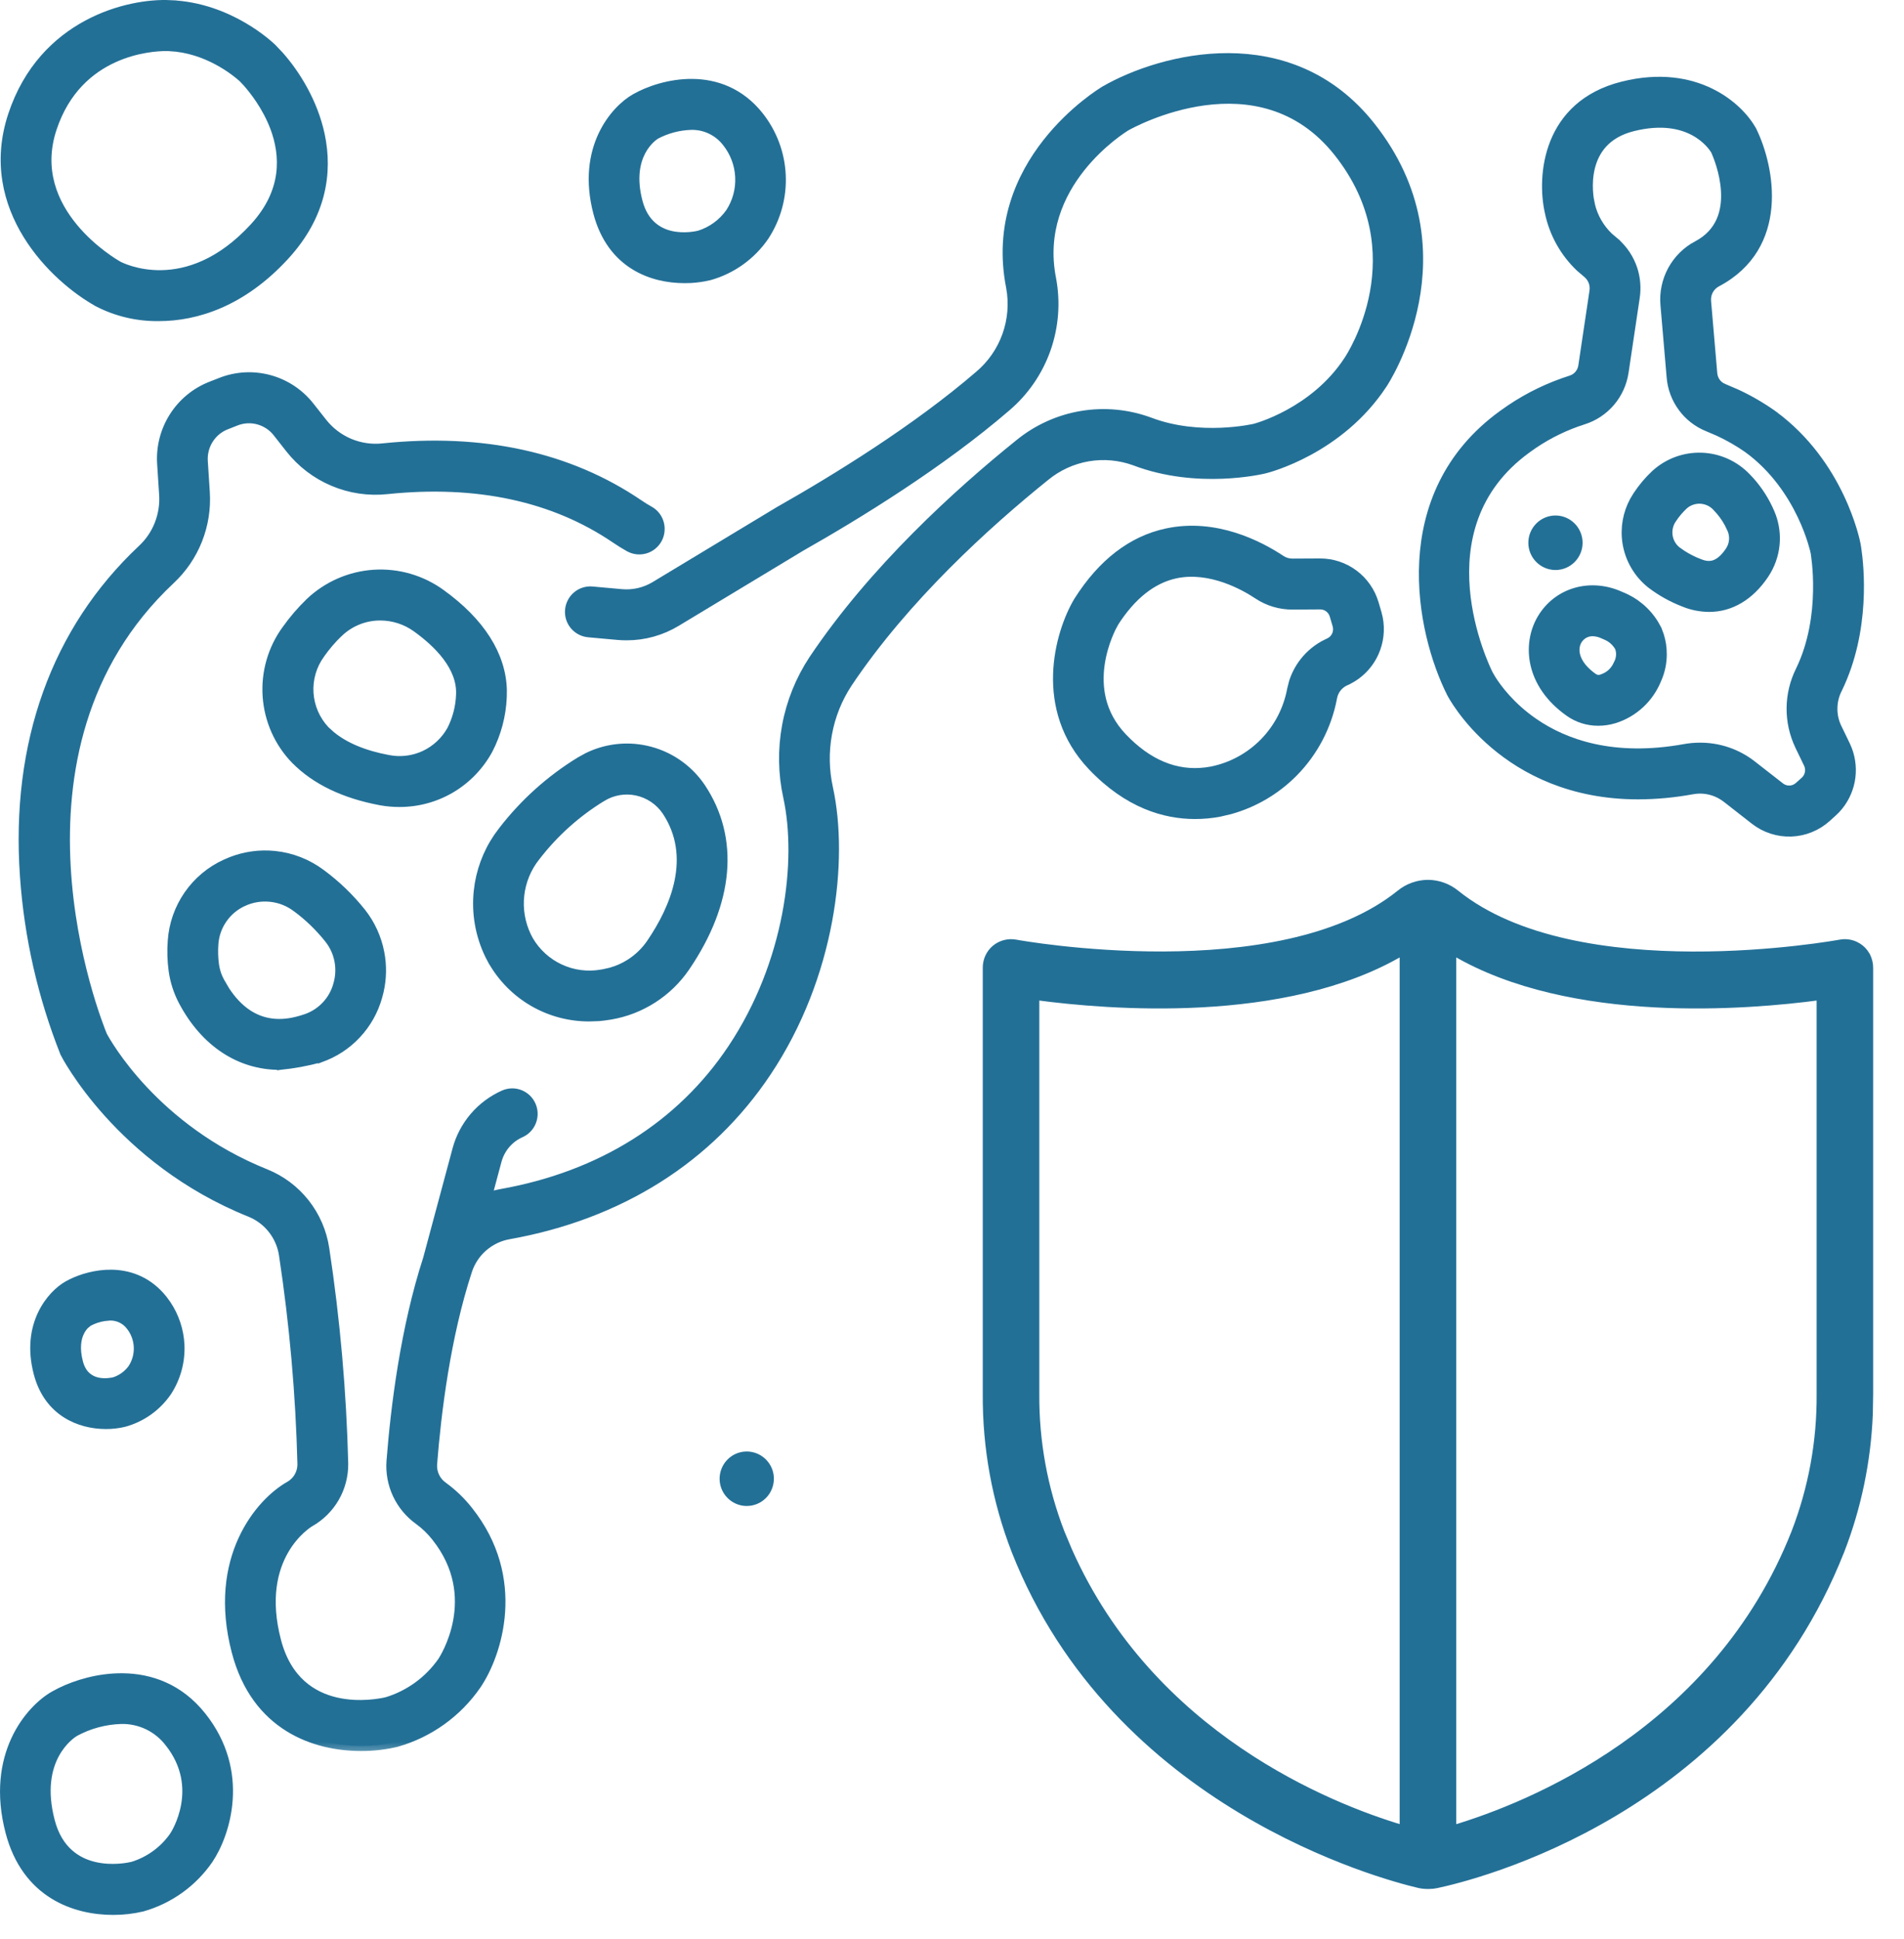 <svg xmlns="http://www.w3.org/2000/svg" width="56" height="57" viewBox="0 0 56 57" fill="none"><path d="M34.306 15.611C35.758 15.3 37.064 15.98 37.708 16.408C37.799 16.467 37.904 16.499 38.013 16.498H38.018L38.822 16.494H38.823C39.194 16.493 39.554 16.612 39.852 16.834C40.149 17.055 40.367 17.368 40.473 17.724L40.559 18.016L40.595 18.166C40.663 18.517 40.621 18.882 40.473 19.21C40.303 19.586 40.006 19.888 39.634 20.062V20.063L39.575 20.089C39.491 20.131 39.417 20.192 39.36 20.268C39.303 20.344 39.265 20.433 39.249 20.527V20.528C39.09 21.369 38.684 22.144 38.083 22.752C37.557 23.283 36.903 23.666 36.188 23.864L35.877 23.937C35.636 23.983 35.391 24.005 35.147 24.005C34.252 24.005 33.15 23.691 32.081 22.566C31.268 21.71 31.021 20.718 31.048 19.823C31.075 18.93 31.374 18.131 31.656 17.655C31.66 17.648 31.664 17.642 31.667 17.637C32.375 16.52 33.262 15.834 34.306 15.611ZM36.006 17.055C35.582 16.909 35.084 16.823 34.585 16.93C33.92 17.073 33.321 17.544 32.809 18.348L32.81 18.349C32.77 18.419 32.505 18.903 32.415 19.54C32.325 20.174 32.408 20.955 33.054 21.636C33.79 22.412 34.596 22.744 35.455 22.638L35.628 22.611C36.201 22.495 36.727 22.21 37.138 21.791C37.548 21.373 37.825 20.839 37.932 20.261L37.988 20.039C38.058 19.821 38.165 19.616 38.306 19.434C38.493 19.192 38.735 18.996 39.011 18.865H39.012L39.07 18.837C39.15 18.8 39.214 18.735 39.25 18.655C39.286 18.574 39.293 18.483 39.269 18.398L39.183 18.107C39.16 18.031 39.114 17.963 39.051 17.916C39.003 17.88 38.948 17.857 38.89 17.847L38.831 17.842H38.829L38.024 17.847H38.013C37.641 17.849 37.276 17.74 36.966 17.534C36.775 17.407 36.429 17.201 36.006 17.055Z" fill="#237097" stroke="#237097" stroke-width="0.15"></path><path d="M5.007 0.079L5.006 0.08C6.78 0.144 7.994 1.324 8.047 1.375L8.257 1.596C8.752 2.153 9.272 2.993 9.477 3.962C9.711 5.074 9.528 6.354 8.418 7.561C7.149 8.942 5.783 9.366 4.671 9.366C4.039 9.375 3.414 9.229 2.852 8.938L2.85 8.937V8.936C2.211 8.582 1.349 7.888 0.761 6.935C0.171 5.98 -0.146 4.761 0.315 3.368C1.225 0.624 3.782 0.018 5.007 0.079ZM4.882 1.426C4.467 1.426 2.338 1.539 1.591 3.794C1.193 4.996 1.636 5.966 2.201 6.651C2.766 7.336 3.447 7.726 3.503 7.757H3.502C3.535 7.775 4.027 8.032 4.754 8.018C5.478 8.004 6.443 7.721 7.431 6.647C7.909 6.127 8.131 5.605 8.197 5.116C8.263 4.625 8.173 4.161 8.02 3.756C7.788 3.148 7.415 2.679 7.225 2.464L7.106 2.338C7.106 2.338 7.049 2.284 6.944 2.202C6.839 2.119 6.686 2.008 6.494 1.897C6.158 1.702 5.705 1.505 5.182 1.445L4.954 1.427H4.939V1.426H4.882Z" fill="#237097" stroke="#237097" stroke-width="0.15"></path><path d="M20.369 2.395C21.058 2.403 21.796 2.65 22.372 3.375C22.772 3.88 23.005 4.499 23.035 5.143C23.066 5.787 22.893 6.425 22.543 6.965L22.542 6.967C22.144 7.553 21.552 7.977 20.872 8.166H20.87C20.689 8.209 20.505 8.235 20.319 8.246L20.134 8.25C19.655 8.25 19.107 8.148 18.625 7.846C18.141 7.544 17.73 7.044 17.524 6.261C17.025 4.35 18.035 3.188 18.654 2.837C19.044 2.614 19.683 2.387 20.369 2.395ZM20.327 3.744C19.974 3.754 19.629 3.846 19.316 4.011C19.28 4.034 19.069 4.173 18.911 4.472C18.754 4.77 18.644 5.235 18.823 5.918C18.906 6.234 19.047 6.449 19.21 6.595C19.373 6.742 19.563 6.824 19.75 6.866C20.125 6.95 20.48 6.873 20.552 6.855C20.903 6.745 21.209 6.523 21.423 6.221L21.427 6.215C21.622 5.914 21.717 5.559 21.698 5.2C21.68 4.84 21.548 4.496 21.323 4.216L21.322 4.215C21.205 4.064 21.053 3.943 20.881 3.861C20.708 3.779 20.518 3.738 20.327 3.744Z" fill="#237097" stroke="#237097" stroke-width="0.15"></path><path d="M3.606 49.27C4.425 49.278 5.3 49.569 5.981 50.427C7.303 52.09 6.694 53.946 6.185 54.7V54.701C5.709 55.392 5.009 55.894 4.205 56.123L4.202 56.124C3.915 56.192 3.622 56.226 3.327 56.225C2.76 56.225 2.109 56.103 1.539 55.747C0.967 55.39 0.48 54.799 0.237 53.872C-0.36 51.591 0.835 50.212 1.565 49.799L1.753 49.699C2.221 49.469 2.893 49.262 3.606 49.27ZM3.566 50.611C3.099 50.625 2.64 50.748 2.229 50.971C2.173 51.004 1.883 51.193 1.665 51.596C1.448 51.997 1.298 52.619 1.536 53.529C1.647 53.955 1.838 54.247 2.061 54.447C2.284 54.648 2.543 54.761 2.798 54.819C3.308 54.937 3.789 54.836 3.887 54.812C4.364 54.665 4.779 54.363 5.066 53.953L5.069 53.949V53.948C5.09 53.918 5.312 53.57 5.401 53.069C5.49 52.569 5.446 51.915 4.932 51.268L4.931 51.267C4.77 51.057 4.563 50.889 4.326 50.775C4.089 50.662 3.829 50.605 3.566 50.611Z" fill="#237097" stroke="#237097" stroke-width="0.15"></path><path d="M3.283 37.405C3.783 37.413 4.318 37.584 4.753 38.071L4.839 38.173L4.948 38.323C5.189 38.682 5.329 39.102 5.35 39.537C5.373 40.035 5.239 40.527 4.969 40.944L4.968 40.945C4.659 41.399 4.2 41.728 3.672 41.874L3.669 41.875C3.487 41.919 3.301 41.941 3.114 41.94C2.325 41.94 1.374 41.56 1.066 40.387C0.682 38.921 1.475 38.019 1.96 37.744L2.081 37.68C2.384 37.531 2.819 37.398 3.283 37.405ZM3.073 38.766C2.917 38.789 2.765 38.84 2.625 38.916L2.528 38.997C2.485 39.042 2.436 39.107 2.395 39.194C2.313 39.368 2.26 39.64 2.366 40.044C2.412 40.219 2.488 40.338 2.575 40.419C2.663 40.5 2.765 40.547 2.868 40.572C3.077 40.622 3.282 40.581 3.351 40.565C3.552 40.499 3.727 40.37 3.851 40.197V40.196C3.965 40.018 4.02 39.808 4.009 39.596C3.998 39.384 3.921 39.18 3.789 39.015L3.788 39.014C3.722 38.929 3.638 38.861 3.541 38.815C3.445 38.77 3.339 38.747 3.232 38.75L3.073 38.766Z" fill="#237097" stroke="#237097" stroke-width="0.15"></path><path d="M47.72 2.471C49.902 1.93 51.199 3.103 51.583 3.813H51.584C51.588 3.821 51.592 3.83 51.597 3.839C51.859 4.381 52.103 5.235 52.026 6.09C51.949 6.95 51.547 7.813 50.517 8.356C50.429 8.403 50.357 8.476 50.31 8.564C50.274 8.631 50.254 8.705 50.25 8.78L50.251 8.855L50.433 10.977C50.44 11.061 50.47 11.141 50.52 11.209C50.569 11.276 50.636 11.328 50.714 11.359L51.099 11.524C51.478 11.7 51.841 11.911 52.183 12.154L52.148 12.201L52.145 12.207L52.184 12.155C54.173 13.614 54.628 15.893 54.648 15.996L54.669 16.125C54.745 16.634 54.951 18.533 54.102 20.279L54.101 20.28C54.016 20.446 53.97 20.63 53.967 20.817C53.963 21.004 54.002 21.189 54.081 21.358L54.34 21.894L54.395 22.022C54.51 22.324 54.539 22.654 54.477 22.974C54.414 23.294 54.262 23.589 54.041 23.825L53.941 23.922L53.765 24.082C53.466 24.351 53.083 24.506 52.683 24.52C52.282 24.534 51.89 24.407 51.573 24.16L50.734 23.505L50.629 23.434C50.521 23.368 50.404 23.319 50.28 23.29C50.157 23.26 50.03 23.251 49.904 23.261L49.778 23.278C49.252 23.375 48.717 23.425 48.182 23.427H48.181C44.194 23.427 42.652 20.444 42.631 20.402C42.175 19.497 41.735 18.034 41.817 16.497C41.9 14.957 42.51 13.34 44.158 12.146L44.393 11.981C44.948 11.607 45.554 11.316 46.192 11.114L46.25 11.09C46.306 11.063 46.355 11.025 46.395 10.977C46.449 10.913 46.484 10.835 46.496 10.752V10.752L46.823 8.561V8.56C46.838 8.472 46.829 8.382 46.798 8.298C46.767 8.216 46.715 8.142 46.647 8.086L46.435 7.905C45.965 7.461 45.641 6.881 45.51 6.243C45.391 5.712 45.372 4.914 45.667 4.175C45.964 3.433 46.579 2.754 47.72 2.471ZM49.809 3.913C49.439 3.713 48.87 3.576 48.041 3.782C47.647 3.88 47.375 4.053 47.187 4.257C46.998 4.463 46.891 4.704 46.833 4.941C46.717 5.417 46.803 5.869 46.823 5.96H46.822C46.824 5.969 46.827 5.98 46.828 5.989L46.868 6.137C46.975 6.478 47.178 6.782 47.454 7.01H47.453C47.716 7.212 47.92 7.48 48.043 7.789C48.151 8.059 48.192 8.35 48.166 8.639L48.151 8.762L47.824 10.952C47.774 11.285 47.632 11.598 47.414 11.855C47.196 12.111 46.91 12.302 46.589 12.403C46.073 12.567 45.583 12.803 45.134 13.106L44.944 13.24C43.348 14.396 43.046 15.985 43.155 17.315C43.265 18.646 43.788 19.709 43.831 19.795L43.921 19.95C44.083 20.206 44.467 20.731 45.141 21.196C46.036 21.814 47.449 22.328 49.54 21.951C49.692 21.923 49.846 21.91 50 21.91H50.001C50.564 21.908 51.111 22.094 51.557 22.439L51.558 22.44L52.397 23.094C52.465 23.147 52.549 23.174 52.635 23.171C52.721 23.168 52.803 23.135 52.867 23.078L53.045 22.919C53.104 22.865 53.144 22.793 53.159 22.714C53.175 22.636 53.164 22.554 53.13 22.482L52.871 21.946V21.945C52.703 21.591 52.618 21.204 52.622 20.813C52.626 20.422 52.719 20.036 52.894 19.686C53.277 18.897 53.388 18.043 53.4 17.38C53.407 17.05 53.389 16.768 53.369 16.568C53.359 16.468 53.349 16.388 53.341 16.334C53.337 16.306 53.334 16.285 53.332 16.271C53.331 16.264 53.33 16.258 53.329 16.254C53.328 16.25 53.328 16.248 53.328 16.248C53.328 16.248 53.326 16.241 53.323 16.227C53.32 16.213 53.315 16.192 53.309 16.165C53.295 16.111 53.273 16.033 53.243 15.936C53.183 15.742 53.086 15.473 52.94 15.168C52.649 14.559 52.162 13.809 51.383 13.238V13.237C51.11 13.047 50.821 12.881 50.52 12.742L50.213 12.611C49.904 12.487 49.635 12.28 49.438 12.011C49.24 11.743 49.121 11.425 49.094 11.093L48.912 8.971C48.879 8.606 48.956 8.239 49.13 7.917C49.304 7.596 49.569 7.332 49.892 7.162H49.893C50.572 6.803 50.724 6.187 50.692 5.62C50.661 5.058 50.447 4.559 50.397 4.448C50.353 4.376 50.175 4.111 49.809 3.913Z" fill="#237097" stroke="#237097" stroke-width="0.15"></path><mask id="path-7-outside-1_545_1552" maskUnits="userSpaceOnUse" x="-0.302" y="0.712" width="43" height="51" fill="black"><rect fill="white" x="-0.302" y="0.712" width="43" height="51"></rect><path d="M9.104 11.963C8.803 11.578 8.386 11.3 7.915 11.173C7.444 11.045 6.944 11.074 6.491 11.255L6.21 11.365C5.76 11.541 5.378 11.857 5.12 12.266C4.861 12.675 4.739 13.157 4.772 13.641L4.831 14.55C4.849 14.849 4.801 15.149 4.69 15.428C4.579 15.707 4.408 15.957 4.188 16.161C1.656 18.539 0.462 21.859 0.737 25.761C0.861 27.542 1.26 29.292 1.918 30.95C1.922 30.96 3.514 34.086 7.36 35.631C7.62 35.736 7.849 35.906 8.023 36.127C8.198 36.347 8.312 36.61 8.354 36.888C8.664 38.929 8.846 40.988 8.898 43.053C8.898 43.185 8.863 43.314 8.796 43.428C8.73 43.542 8.634 43.636 8.519 43.7C7.667 44.181 6.246 45.816 6.963 48.553C7.539 50.752 9.266 51.331 10.619 51.331C10.969 51.333 11.319 51.292 11.66 51.211C12.614 50.941 13.444 50.345 14.008 49.526C14.614 48.631 15.345 46.416 13.767 44.429C13.555 44.159 13.306 43.919 13.029 43.717C12.922 43.643 12.836 43.543 12.78 43.426C12.723 43.309 12.698 43.179 12.706 43.049C12.825 41.525 13.1 39.3 13.732 37.365C13.819 37.091 13.979 36.846 14.195 36.656C14.41 36.467 14.672 36.339 14.954 36.288C18.218 35.707 20.841 34.055 22.54 31.508C24.426 28.682 24.809 25.288 24.351 23.179C24.234 22.649 24.224 22.102 24.322 21.569C24.419 21.035 24.623 20.527 24.921 20.075C26.605 17.559 29.012 15.379 30.735 13.993C31.099 13.694 31.534 13.495 31.998 13.415C32.461 13.336 32.938 13.379 33.38 13.54C35.221 14.241 37.111 13.791 37.19 13.772C37.279 13.75 39.389 13.216 40.659 11.276C40.685 11.237 43.226 7.4 40.298 3.715C37.921 0.722 34.173 1.716 32.515 2.665C32.371 2.75 29.019 4.79 29.741 8.44C29.829 8.918 29.789 9.411 29.625 9.869C29.461 10.326 29.18 10.732 28.808 11.045C26.962 12.636 24.598 14.09 22.941 15.029C22.938 15.031 22.937 15.033 22.934 15.034C22.932 15.036 22.929 15.036 22.927 15.037L19.274 17.241C18.975 17.422 18.626 17.503 18.279 17.471L17.426 17.394C17.348 17.385 17.268 17.393 17.192 17.416C17.116 17.438 17.046 17.476 16.984 17.527C16.923 17.577 16.873 17.639 16.836 17.71C16.799 17.78 16.776 17.857 16.769 17.936C16.762 18.015 16.77 18.095 16.794 18.171C16.818 18.247 16.857 18.317 16.908 18.378C16.96 18.439 17.022 18.488 17.093 18.524C17.163 18.56 17.241 18.582 17.32 18.588L18.172 18.665C18.258 18.672 18.344 18.676 18.43 18.676C18.944 18.677 19.449 18.536 19.889 18.269L23.535 16.069C25.24 15.103 27.669 13.607 29.587 11.954C30.118 11.503 30.521 10.918 30.754 10.26C30.987 9.601 31.042 8.892 30.913 8.205C30.357 5.396 33.011 3.764 33.114 3.702C33.273 3.612 37.035 1.527 39.367 4.462C41.736 7.446 39.759 10.474 39.668 10.608C38.658 12.152 36.924 12.603 36.91 12.606C36.896 12.61 35.292 12.985 33.804 12.418C33.167 12.184 32.481 12.119 31.813 12.231C31.144 12.343 30.516 12.628 29.99 13.057C28.203 14.495 25.701 16.764 23.932 19.405C23.545 19.992 23.279 20.651 23.151 21.343C23.023 22.035 23.035 22.746 23.187 23.434C23.59 25.295 23.241 28.307 21.55 30.84C20.036 33.109 17.684 34.585 14.747 35.107C14.598 35.134 14.451 35.173 14.308 35.225L14.604 34.122C14.653 33.941 14.741 33.772 14.863 33.629C14.985 33.486 15.137 33.373 15.308 33.297C15.38 33.265 15.445 33.219 15.499 33.162C15.553 33.105 15.595 33.038 15.623 32.964C15.651 32.891 15.665 32.812 15.663 32.734C15.661 32.655 15.644 32.578 15.612 32.506C15.58 32.434 15.535 32.369 15.478 32.314C15.421 32.26 15.354 32.218 15.281 32.189C15.208 32.161 15.13 32.147 15.052 32.149C14.973 32.151 14.896 32.169 14.825 32.2C14.491 32.349 14.194 32.57 13.957 32.848C13.719 33.127 13.547 33.455 13.453 33.81L12.593 37.011C11.928 39.055 11.641 41.37 11.518 42.954C11.492 43.289 11.554 43.626 11.697 43.93C11.84 44.234 12.059 44.495 12.332 44.689C12.521 44.828 12.691 44.992 12.836 45.177C14.251 46.958 13.072 48.775 13.017 48.858C12.619 49.426 12.043 49.845 11.381 50.045C11.112 50.11 8.735 50.604 8.118 48.247C7.467 45.759 9.026 44.791 9.109 44.742C9.41 44.572 9.66 44.324 9.833 44.024C10.006 43.724 10.095 43.382 10.092 43.035C10.039 40.919 9.853 38.807 9.535 36.714C9.462 36.228 9.263 35.769 8.96 35.384C8.656 34.999 8.257 34.7 7.803 34.518C4.518 33.198 3.113 30.658 3.005 30.455C2.832 30.037 -0.357 22.07 5.003 17.037C5.352 16.712 5.624 16.314 5.8 15.87C5.976 15.426 6.052 14.949 6.021 14.472L5.962 13.563C5.947 13.333 6.005 13.104 6.128 12.91C6.251 12.715 6.432 12.565 6.646 12.482L6.927 12.371C7.143 12.285 7.38 12.271 7.604 12.332C7.827 12.393 8.026 12.524 8.169 12.707L8.54 13.179C8.875 13.604 9.311 13.937 9.809 14.146C10.306 14.356 10.849 14.436 11.385 14.378C14.031 14.104 16.296 14.592 18.114 15.829C18.243 15.917 18.377 15.999 18.513 16.076C18.582 16.114 18.657 16.138 18.735 16.147C18.813 16.156 18.892 16.149 18.967 16.128C19.042 16.106 19.113 16.07 19.174 16.021C19.235 15.972 19.287 15.911 19.325 15.842C19.363 15.773 19.387 15.697 19.395 15.619C19.404 15.541 19.398 15.462 19.376 15.386C19.355 15.31 19.319 15.24 19.27 15.178C19.221 15.117 19.161 15.065 19.092 15.027C18.986 14.968 18.882 14.904 18.783 14.836C16.726 13.438 14.195 12.882 11.263 13.185C10.927 13.222 10.586 13.172 10.273 13.041C9.961 12.909 9.686 12.701 9.476 12.434L9.104 11.963Z"></path></mask><path d="M9.104 11.963C8.803 11.578 8.386 11.3 7.915 11.173C7.444 11.045 6.944 11.074 6.491 11.255L6.21 11.365C5.76 11.541 5.378 11.857 5.12 12.266C4.861 12.675 4.739 13.157 4.772 13.641L4.831 14.55C4.849 14.849 4.801 15.149 4.69 15.428C4.579 15.707 4.408 15.957 4.188 16.161C1.656 18.539 0.462 21.859 0.737 25.761C0.861 27.542 1.26 29.292 1.918 30.95C1.922 30.96 3.514 34.086 7.36 35.631C7.62 35.736 7.849 35.906 8.023 36.127C8.198 36.347 8.312 36.61 8.354 36.888C8.664 38.929 8.846 40.988 8.898 43.053C8.898 43.185 8.863 43.314 8.796 43.428C8.73 43.542 8.634 43.636 8.519 43.7C7.667 44.181 6.246 45.816 6.963 48.553C7.539 50.752 9.266 51.331 10.619 51.331C10.969 51.333 11.319 51.292 11.66 51.211C12.614 50.941 13.444 50.345 14.008 49.526C14.614 48.631 15.345 46.416 13.767 44.429C13.555 44.159 13.306 43.919 13.029 43.717C12.922 43.643 12.836 43.543 12.78 43.426C12.723 43.309 12.698 43.179 12.706 43.049C12.825 41.525 13.1 39.3 13.732 37.365C13.819 37.091 13.979 36.846 14.195 36.656C14.41 36.467 14.672 36.339 14.954 36.288C18.218 35.707 20.841 34.055 22.54 31.508C24.426 28.682 24.809 25.288 24.351 23.179C24.234 22.649 24.224 22.102 24.322 21.569C24.419 21.035 24.623 20.527 24.921 20.075C26.605 17.559 29.012 15.379 30.735 13.993C31.099 13.694 31.534 13.495 31.998 13.415C32.461 13.336 32.938 13.379 33.38 13.54C35.221 14.241 37.111 13.791 37.19 13.772C37.279 13.75 39.389 13.216 40.659 11.276C40.685 11.237 43.226 7.4 40.298 3.715C37.921 0.722 34.173 1.716 32.515 2.665C32.371 2.75 29.019 4.79 29.741 8.44C29.829 8.918 29.789 9.411 29.625 9.869C29.461 10.326 29.18 10.732 28.808 11.045C26.962 12.636 24.598 14.09 22.941 15.029C22.938 15.031 22.937 15.033 22.934 15.034C22.932 15.036 22.929 15.036 22.927 15.037L19.274 17.241C18.975 17.422 18.626 17.503 18.279 17.471L17.426 17.394C17.348 17.385 17.268 17.393 17.192 17.416C17.116 17.438 17.046 17.476 16.984 17.527C16.923 17.577 16.873 17.639 16.836 17.71C16.799 17.78 16.776 17.857 16.769 17.936C16.762 18.015 16.77 18.095 16.794 18.171C16.818 18.247 16.857 18.317 16.908 18.378C16.96 18.439 17.022 18.488 17.093 18.524C17.163 18.56 17.241 18.582 17.32 18.588L18.172 18.665C18.258 18.672 18.344 18.676 18.43 18.676C18.944 18.677 19.449 18.536 19.889 18.269L23.535 16.069C25.24 15.103 27.669 13.607 29.587 11.954C30.118 11.503 30.521 10.918 30.754 10.26C30.987 9.601 31.042 8.892 30.913 8.205C30.357 5.396 33.011 3.764 33.114 3.702C33.273 3.612 37.035 1.527 39.367 4.462C41.736 7.446 39.759 10.474 39.668 10.608C38.658 12.152 36.924 12.603 36.91 12.606C36.896 12.61 35.292 12.985 33.804 12.418C33.167 12.184 32.481 12.119 31.813 12.231C31.144 12.343 30.516 12.628 29.99 13.057C28.203 14.495 25.701 16.764 23.932 19.405C23.545 19.992 23.279 20.651 23.151 21.343C23.023 22.035 23.035 22.746 23.187 23.434C23.59 25.295 23.241 28.307 21.55 30.84C20.036 33.109 17.684 34.585 14.747 35.107C14.598 35.134 14.451 35.173 14.308 35.225L14.604 34.122C14.653 33.941 14.741 33.772 14.863 33.629C14.985 33.486 15.137 33.373 15.308 33.297C15.38 33.265 15.445 33.219 15.499 33.162C15.553 33.105 15.595 33.038 15.623 32.964C15.651 32.891 15.665 32.812 15.663 32.734C15.661 32.655 15.644 32.578 15.612 32.506C15.58 32.434 15.535 32.369 15.478 32.314C15.421 32.26 15.354 32.218 15.281 32.189C15.208 32.161 15.13 32.147 15.052 32.149C14.973 32.151 14.896 32.169 14.825 32.2C14.491 32.349 14.194 32.57 13.957 32.848C13.719 33.127 13.547 33.455 13.453 33.81L12.593 37.011C11.928 39.055 11.641 41.37 11.518 42.954C11.492 43.289 11.554 43.626 11.697 43.93C11.84 44.234 12.059 44.495 12.332 44.689C12.521 44.828 12.691 44.992 12.836 45.177C14.251 46.958 13.072 48.775 13.017 48.858C12.619 49.426 12.043 49.845 11.381 50.045C11.112 50.11 8.735 50.604 8.118 48.247C7.467 45.759 9.026 44.791 9.109 44.742C9.41 44.572 9.66 44.324 9.833 44.024C10.006 43.724 10.095 43.382 10.092 43.035C10.039 40.919 9.853 38.807 9.535 36.714C9.462 36.228 9.263 35.769 8.96 35.384C8.656 34.999 8.257 34.7 7.803 34.518C4.518 33.198 3.113 30.658 3.005 30.455C2.832 30.037 -0.357 22.07 5.003 17.037C5.352 16.712 5.624 16.314 5.8 15.87C5.976 15.426 6.052 14.949 6.021 14.472L5.962 13.563C5.947 13.333 6.005 13.104 6.128 12.91C6.251 12.715 6.432 12.565 6.646 12.482L6.927 12.371C7.143 12.285 7.38 12.271 7.604 12.332C7.827 12.393 8.026 12.524 8.169 12.707L8.54 13.179C8.875 13.604 9.311 13.937 9.809 14.146C10.306 14.356 10.849 14.436 11.385 14.378C14.031 14.104 16.296 14.592 18.114 15.829C18.243 15.917 18.377 15.999 18.513 16.076C18.582 16.114 18.657 16.138 18.735 16.147C18.813 16.156 18.892 16.149 18.967 16.128C19.042 16.106 19.113 16.07 19.174 16.021C19.235 15.972 19.287 15.911 19.325 15.842C19.363 15.773 19.387 15.697 19.395 15.619C19.404 15.541 19.398 15.462 19.376 15.386C19.355 15.31 19.319 15.24 19.27 15.178C19.221 15.117 19.161 15.065 19.092 15.027C18.986 14.968 18.882 14.904 18.783 14.836C16.726 13.438 14.195 12.882 11.263 13.185C10.927 13.222 10.586 13.172 10.273 13.041C9.961 12.909 9.686 12.701 9.476 12.434L9.104 11.963Z" fill="#237097"></path><path d="M9.104 11.963C8.803 11.578 8.386 11.3 7.915 11.173C7.444 11.045 6.944 11.074 6.491 11.255L6.21 11.365C5.76 11.541 5.378 11.857 5.12 12.266C4.861 12.675 4.739 13.157 4.772 13.641L4.831 14.55C4.849 14.849 4.801 15.149 4.69 15.428C4.579 15.707 4.408 15.957 4.188 16.161C1.656 18.539 0.462 21.859 0.737 25.761C0.861 27.542 1.26 29.292 1.918 30.95C1.922 30.96 3.514 34.086 7.36 35.631C7.62 35.736 7.849 35.906 8.023 36.127C8.198 36.347 8.312 36.61 8.354 36.888C8.664 38.929 8.846 40.988 8.898 43.053C8.898 43.185 8.863 43.314 8.796 43.428C8.73 43.542 8.634 43.636 8.519 43.7C7.667 44.181 6.246 45.816 6.963 48.553C7.539 50.752 9.266 51.331 10.619 51.331C10.969 51.333 11.319 51.292 11.66 51.211C12.614 50.941 13.444 50.345 14.008 49.526C14.614 48.631 15.345 46.416 13.767 44.429C13.555 44.159 13.306 43.919 13.029 43.717C12.922 43.643 12.836 43.543 12.78 43.426C12.723 43.309 12.698 43.179 12.706 43.049C12.825 41.525 13.1 39.3 13.732 37.365C13.819 37.091 13.979 36.846 14.195 36.656C14.41 36.467 14.672 36.339 14.954 36.288C18.218 35.707 20.841 34.055 22.54 31.508C24.426 28.682 24.809 25.288 24.351 23.179C24.234 22.649 24.224 22.102 24.322 21.569C24.419 21.035 24.623 20.527 24.921 20.075C26.605 17.559 29.012 15.379 30.735 13.993C31.099 13.694 31.534 13.495 31.998 13.415C32.461 13.336 32.938 13.379 33.38 13.54C35.221 14.241 37.111 13.791 37.19 13.772C37.279 13.75 39.389 13.216 40.659 11.276C40.685 11.237 43.226 7.4 40.298 3.715C37.921 0.722 34.173 1.716 32.515 2.665C32.371 2.75 29.019 4.79 29.741 8.44C29.829 8.918 29.789 9.411 29.625 9.869C29.461 10.326 29.18 10.732 28.808 11.045C26.962 12.636 24.598 14.09 22.941 15.029C22.938 15.031 22.937 15.033 22.934 15.034C22.932 15.036 22.929 15.036 22.927 15.037L19.274 17.241C18.975 17.422 18.626 17.503 18.279 17.471L17.426 17.394C17.348 17.385 17.268 17.393 17.192 17.416C17.116 17.438 17.046 17.476 16.984 17.527C16.923 17.577 16.873 17.639 16.836 17.71C16.799 17.78 16.776 17.857 16.769 17.936C16.762 18.015 16.77 18.095 16.794 18.171C16.818 18.247 16.857 18.317 16.908 18.378C16.96 18.439 17.022 18.488 17.093 18.524C17.163 18.56 17.241 18.582 17.32 18.588L18.172 18.665C18.258 18.672 18.344 18.676 18.43 18.676C18.944 18.677 19.449 18.536 19.889 18.269L23.535 16.069C25.24 15.103 27.669 13.607 29.587 11.954C30.118 11.503 30.521 10.918 30.754 10.26C30.987 9.601 31.042 8.892 30.913 8.205C30.357 5.396 33.011 3.764 33.114 3.702C33.273 3.612 37.035 1.527 39.367 4.462C41.736 7.446 39.759 10.474 39.668 10.608C38.658 12.152 36.924 12.603 36.91 12.606C36.896 12.61 35.292 12.985 33.804 12.418C33.167 12.184 32.481 12.119 31.813 12.231C31.144 12.343 30.516 12.628 29.99 13.057C28.203 14.495 25.701 16.764 23.932 19.405C23.545 19.992 23.279 20.651 23.151 21.343C23.023 22.035 23.035 22.746 23.187 23.434C23.59 25.295 23.241 28.307 21.55 30.84C20.036 33.109 17.684 34.585 14.747 35.107C14.598 35.134 14.451 35.173 14.308 35.225L14.604 34.122C14.653 33.941 14.741 33.772 14.863 33.629C14.985 33.486 15.137 33.373 15.308 33.297C15.38 33.265 15.445 33.219 15.499 33.162C15.553 33.105 15.595 33.038 15.623 32.964C15.651 32.891 15.665 32.812 15.663 32.734C15.661 32.655 15.644 32.578 15.612 32.506C15.58 32.434 15.535 32.369 15.478 32.314C15.421 32.26 15.354 32.218 15.281 32.189C15.208 32.161 15.13 32.147 15.052 32.149C14.973 32.151 14.896 32.169 14.825 32.2C14.491 32.349 14.194 32.57 13.957 32.848C13.719 33.127 13.547 33.455 13.453 33.81L12.593 37.011C11.928 39.055 11.641 41.37 11.518 42.954C11.492 43.289 11.554 43.626 11.697 43.93C11.84 44.234 12.059 44.495 12.332 44.689C12.521 44.828 12.691 44.992 12.836 45.177C14.251 46.958 13.072 48.775 13.017 48.858C12.619 49.426 12.043 49.845 11.381 50.045C11.112 50.11 8.735 50.604 8.118 48.247C7.467 45.759 9.026 44.791 9.109 44.742C9.41 44.572 9.66 44.324 9.833 44.024C10.006 43.724 10.095 43.382 10.092 43.035C10.039 40.919 9.853 38.807 9.535 36.714C9.462 36.228 9.263 35.769 8.96 35.384C8.656 34.999 8.257 34.7 7.803 34.518C4.518 33.198 3.113 30.658 3.005 30.455C2.832 30.037 -0.357 22.07 5.003 17.037C5.352 16.712 5.624 16.314 5.8 15.87C5.976 15.426 6.052 14.949 6.021 14.472L5.962 13.563C5.947 13.333 6.005 13.104 6.128 12.91C6.251 12.715 6.432 12.565 6.646 12.482L6.927 12.371C7.143 12.285 7.38 12.271 7.604 12.332C7.827 12.393 8.026 12.524 8.169 12.707L8.54 13.179C8.875 13.604 9.311 13.937 9.809 14.146C10.306 14.356 10.849 14.436 11.385 14.378C14.031 14.104 16.296 14.592 18.114 15.829C18.243 15.917 18.377 15.999 18.513 16.076C18.582 16.114 18.657 16.138 18.735 16.147C18.813 16.156 18.892 16.149 18.967 16.128C19.042 16.106 19.113 16.07 19.174 16.021C19.235 15.972 19.287 15.911 19.325 15.842C19.363 15.773 19.387 15.697 19.395 15.619C19.404 15.541 19.398 15.462 19.376 15.386C19.355 15.31 19.319 15.24 19.27 15.178C19.221 15.117 19.161 15.065 19.092 15.027C18.986 14.968 18.882 14.904 18.783 14.836C16.726 13.438 14.195 12.882 11.263 13.185C10.927 13.222 10.586 13.172 10.273 13.041C9.961 12.909 9.686 12.701 9.476 12.434L9.104 11.963Z" stroke="#237097" stroke-width="0.3" mask="url(#path-7-outside-1_545_1552)"></path><path d="M17.26 22.209C17.8 21.944 18.416 21.868 19.008 21.997C19.685 22.143 20.279 22.547 20.668 23.123C21.683 24.647 21.51 26.546 20.211 28.457C19.952 28.838 19.619 29.162 19.232 29.41C18.846 29.658 18.413 29.826 17.96 29.902L17.901 29.911C17.809 29.926 17.716 29.938 17.623 29.946L17.344 29.956C16.755 29.96 16.176 29.808 15.665 29.514C15.154 29.22 14.731 28.794 14.438 28.282H14.437L14.344 28.105C14.055 27.51 13.938 26.845 14.01 26.187C14.072 25.611 14.275 25.061 14.6 24.585L14.746 24.386C15.378 23.568 16.153 22.872 17.033 22.334L17.26 22.209ZM18.716 23.314C18.376 23.242 18.022 23.305 17.727 23.489H17.726C16.985 23.943 16.334 24.529 15.803 25.218L15.802 25.219C15.549 25.536 15.39 25.92 15.345 26.324C15.299 26.727 15.369 27.135 15.544 27.5L15.606 27.619C15.813 27.973 16.123 28.255 16.494 28.426C16.865 28.598 17.279 28.652 17.682 28.581L17.683 28.58L17.741 28.571L17.943 28.526C18.143 28.471 18.334 28.386 18.51 28.273C18.743 28.123 18.944 27.927 19.101 27.697C19.802 26.665 20.425 25.185 19.551 23.873V23.873C19.354 23.586 19.055 23.386 18.716 23.314Z" fill="#237097" stroke="#237097" stroke-width="0.15"></path><path d="M10.99 16.826C11.707 16.779 12.418 16.984 13.001 17.406C14.169 18.246 14.807 19.238 14.833 20.289L14.83 20.5C14.807 21.045 14.666 21.578 14.416 22.062L14.415 22.064C14.154 22.546 13.767 22.949 13.297 23.229C12.826 23.508 12.29 23.653 11.743 23.651H11.742C11.557 23.651 11.373 23.635 11.191 23.602C10.108 23.401 9.251 22.99 8.647 22.377H8.646C8.149 21.865 7.85 21.192 7.8 20.479C7.75 19.765 7.953 19.056 8.374 18.48C8.581 18.188 8.815 17.916 9.072 17.668V17.667C9.595 17.171 10.273 16.874 10.99 16.826ZM11.185 18.168C10.744 18.166 10.32 18.337 10 18.643L9.999 18.642C9.802 18.832 9.624 19.041 9.466 19.265V19.266C9.234 19.586 9.121 19.978 9.146 20.373C9.172 20.768 9.333 21.141 9.603 21.429L9.763 21.575C10.16 21.905 10.719 22.141 11.435 22.274H11.437L11.567 22.294C11.875 22.328 12.187 22.277 12.469 22.145C12.791 21.993 13.056 21.743 13.229 21.431C13.386 21.12 13.475 20.778 13.488 20.43V20.429C13.509 20.032 13.349 19.662 13.102 19.333C12.854 19.004 12.524 18.723 12.219 18.503C11.918 18.286 11.556 18.168 11.185 18.168Z" fill="#237097" stroke="#237097" stroke-width="0.15"></path><path d="M6.786 25.269C7.199 25.109 7.644 25.048 8.086 25.094C8.59 25.146 9.07 25.334 9.477 25.639C9.927 25.97 10.332 26.36 10.68 26.798C10.955 27.148 11.143 27.559 11.227 27.997C11.302 28.38 11.295 28.773 11.209 29.152L11.167 29.314C11.049 29.739 10.829 30.13 10.527 30.451C10.226 30.773 9.851 31.016 9.435 31.16L9.43 31.162V31.161C9.037 31.267 8.637 31.341 8.232 31.38L8.226 31.381V31.38C7.032 31.38 5.987 30.698 5.335 29.468C5.182 29.18 5.08 28.866 5.035 28.543C4.995 28.249 4.986 27.952 5.009 27.656C5.043 27.161 5.211 26.685 5.493 26.277C5.776 25.87 6.162 25.547 6.612 25.343L6.786 25.269ZM7.95 26.439C7.685 26.411 7.416 26.455 7.174 26.568H7.173C6.941 26.674 6.742 26.84 6.597 27.05C6.451 27.259 6.365 27.505 6.348 27.76V27.761C6.333 27.96 6.339 28.161 6.366 28.359C6.384 28.484 6.417 28.605 6.466 28.721L6.521 28.833L6.673 29.093C6.841 29.351 7.055 29.596 7.324 29.771C7.681 30.003 8.14 30.115 8.729 29.965C8.822 29.941 8.91 29.915 8.993 29.886C9.206 29.811 9.397 29.686 9.551 29.521C9.705 29.357 9.817 29.157 9.877 28.939V28.938C9.943 28.717 9.955 28.483 9.912 28.257C9.869 28.03 9.771 27.818 9.628 27.638C9.355 27.294 9.037 26.987 8.684 26.727L8.683 26.727C8.469 26.566 8.216 26.466 7.95 26.439Z" fill="#237097" stroke="#237097" stroke-width="0.15"></path><path d="M50.047 13.385C50.562 13.402 51.051 13.622 51.408 13.996L51.518 14.113C51.767 14.393 51.97 14.712 52.117 15.059L52.162 15.173C52.257 15.441 52.293 15.728 52.266 16.013C52.235 16.338 52.122 16.65 51.94 16.921C51.505 17.568 50.92 17.916 50.27 17.916H50.269C50.009 17.914 49.752 17.863 49.512 17.766V17.765C49.156 17.629 48.822 17.443 48.52 17.212L48.519 17.211C48.128 16.898 47.868 16.449 47.793 15.953C47.727 15.519 47.807 15.077 48.016 14.695L48.113 14.535C48.266 14.304 48.445 14.092 48.647 13.902H48.648C49.029 13.553 49.531 13.367 50.047 13.385ZM50.013 14.735C49.846 14.727 49.682 14.784 49.557 14.896C49.433 15.013 49.322 15.144 49.228 15.287L49.227 15.288C49.135 15.42 49.097 15.583 49.119 15.742C49.141 15.901 49.221 16.045 49.344 16.146L49.498 16.255C49.656 16.357 49.824 16.442 50 16.509L50.001 16.51C50.126 16.559 50.251 16.586 50.382 16.551C50.512 16.515 50.663 16.413 50.827 16.168C50.883 16.084 50.918 15.987 50.928 15.886C50.938 15.785 50.922 15.682 50.883 15.589L50.798 15.412C50.705 15.24 50.588 15.082 50.451 14.942L50.45 14.94C50.337 14.817 50.179 14.744 50.013 14.735Z" fill="#237097" stroke="#237097" stroke-width="0.15"></path><path d="M45.286 18.175C45.77 17.344 46.781 17.056 47.692 17.475C48.111 17.639 48.465 17.935 48.7 18.316L48.794 18.485L48.796 18.489L48.863 18.67C48.921 18.855 48.95 19.049 48.948 19.244C48.947 19.503 48.892 19.76 48.786 19.997C48.672 20.278 48.498 20.532 48.275 20.738C48.052 20.945 47.786 21.099 47.496 21.19H47.495C47.337 21.238 47.172 21.263 47.007 21.263C46.689 21.264 46.377 21.166 46.118 20.981C44.928 20.137 44.843 18.937 45.286 18.175ZM46.782 18.634C46.723 18.641 46.666 18.66 46.614 18.689C46.545 18.729 46.486 18.787 46.446 18.856C46.382 18.966 46.355 19.121 46.411 19.297C46.468 19.474 46.61 19.678 46.893 19.878L46.942 19.904C46.96 19.91 46.978 19.915 46.996 19.916C47.033 19.92 47.07 19.914 47.105 19.9L47.109 19.898C47.206 19.866 47.294 19.814 47.368 19.745C47.442 19.675 47.5 19.59 47.539 19.496L47.543 19.489C47.579 19.422 47.6 19.347 47.605 19.271C47.611 19.197 47.6 19.123 47.574 19.053C47.49 18.906 47.359 18.792 47.202 18.731C47.187 18.725 47.163 18.715 47.147 18.707L47.145 18.706C47.05 18.659 46.947 18.633 46.842 18.63L46.782 18.634Z" fill="#237097" stroke="#237097" stroke-width="0.15"></path><path d="M21.822 42.764C21.962 42.736 22.108 42.751 22.24 42.806C22.372 42.861 22.485 42.954 22.564 43.073C22.644 43.192 22.686 43.332 22.686 43.476C22.686 43.571 22.667 43.666 22.631 43.754C22.595 43.842 22.542 43.922 22.475 43.989C22.408 44.057 22.328 44.11 22.24 44.147C22.152 44.183 22.058 44.202 21.963 44.202C21.82 44.202 21.68 44.159 21.561 44.079C21.443 43.999 21.35 43.886 21.295 43.754C21.24 43.621 21.226 43.475 21.254 43.335C21.282 43.194 21.351 43.064 21.452 42.963C21.553 42.861 21.682 42.792 21.822 42.764Z" fill="#237097" stroke="#237097" stroke-width="0.15"></path><path d="M45.749 15.231C46.148 15.231 46.471 15.557 46.472 15.957C46.472 16.358 46.148 16.684 45.749 16.684C45.35 16.683 45.026 16.358 45.026 15.957C45.027 15.557 45.35 15.232 45.749 15.231Z" fill="#237097" stroke="#237097" stroke-width="0.15"></path><path d="M41.999 25.943C42.306 25.945 42.604 26.052 42.843 26.247C44.613 27.671 47.405 28.042 49.78 28.051C52.151 28.059 54.085 27.707 54.122 27.7C54.279 27.671 54.44 27.692 54.584 27.76C54.692 27.811 54.787 27.886 54.859 27.98L54.925 28.079V28.08C54.988 28.199 55.02 28.332 55.018 28.467V40.984L55.008 41.575C54.952 42.954 54.671 44.315 54.172 45.603H54.171C51.136 53.309 43.353 55.207 42.257 55.438C42.183 55.454 42.108 55.462 42.033 55.462H41.978C41.893 55.462 41.808 55.452 41.725 55.433C40.66 55.183 32.778 53.101 29.825 45.603C29.255 44.131 28.969 42.563 28.98 40.983V28.447C28.98 28.336 29.004 28.225 29.051 28.124C29.098 28.023 29.166 27.934 29.252 27.862C29.337 27.791 29.438 27.74 29.545 27.712C29.653 27.684 29.766 27.68 29.875 27.7C29.92 27.709 31.852 28.058 34.218 28.049C36.593 28.04 39.385 27.668 41.153 26.247C41.392 26.052 41.69 25.945 41.998 25.943H41.999ZM42.756 53.733C44.933 53.081 50.459 50.895 52.764 45.045C53.264 43.751 53.516 42.373 53.505 40.985V29.332C52.465 29.471 50.646 29.649 48.657 29.542C46.658 29.434 44.482 29.036 42.756 28.019V53.733ZM41.241 28.02C39.515 29.037 37.339 29.434 35.341 29.542C33.353 29.649 31.533 29.471 30.493 29.332V40.985C30.483 42.373 30.734 43.75 31.233 45.044L31.462 45.589C33.884 51.03 39.132 53.1 41.241 53.731V28.02Z" fill="#237097" stroke="#237097" stroke-width="0.15"></path></svg>
